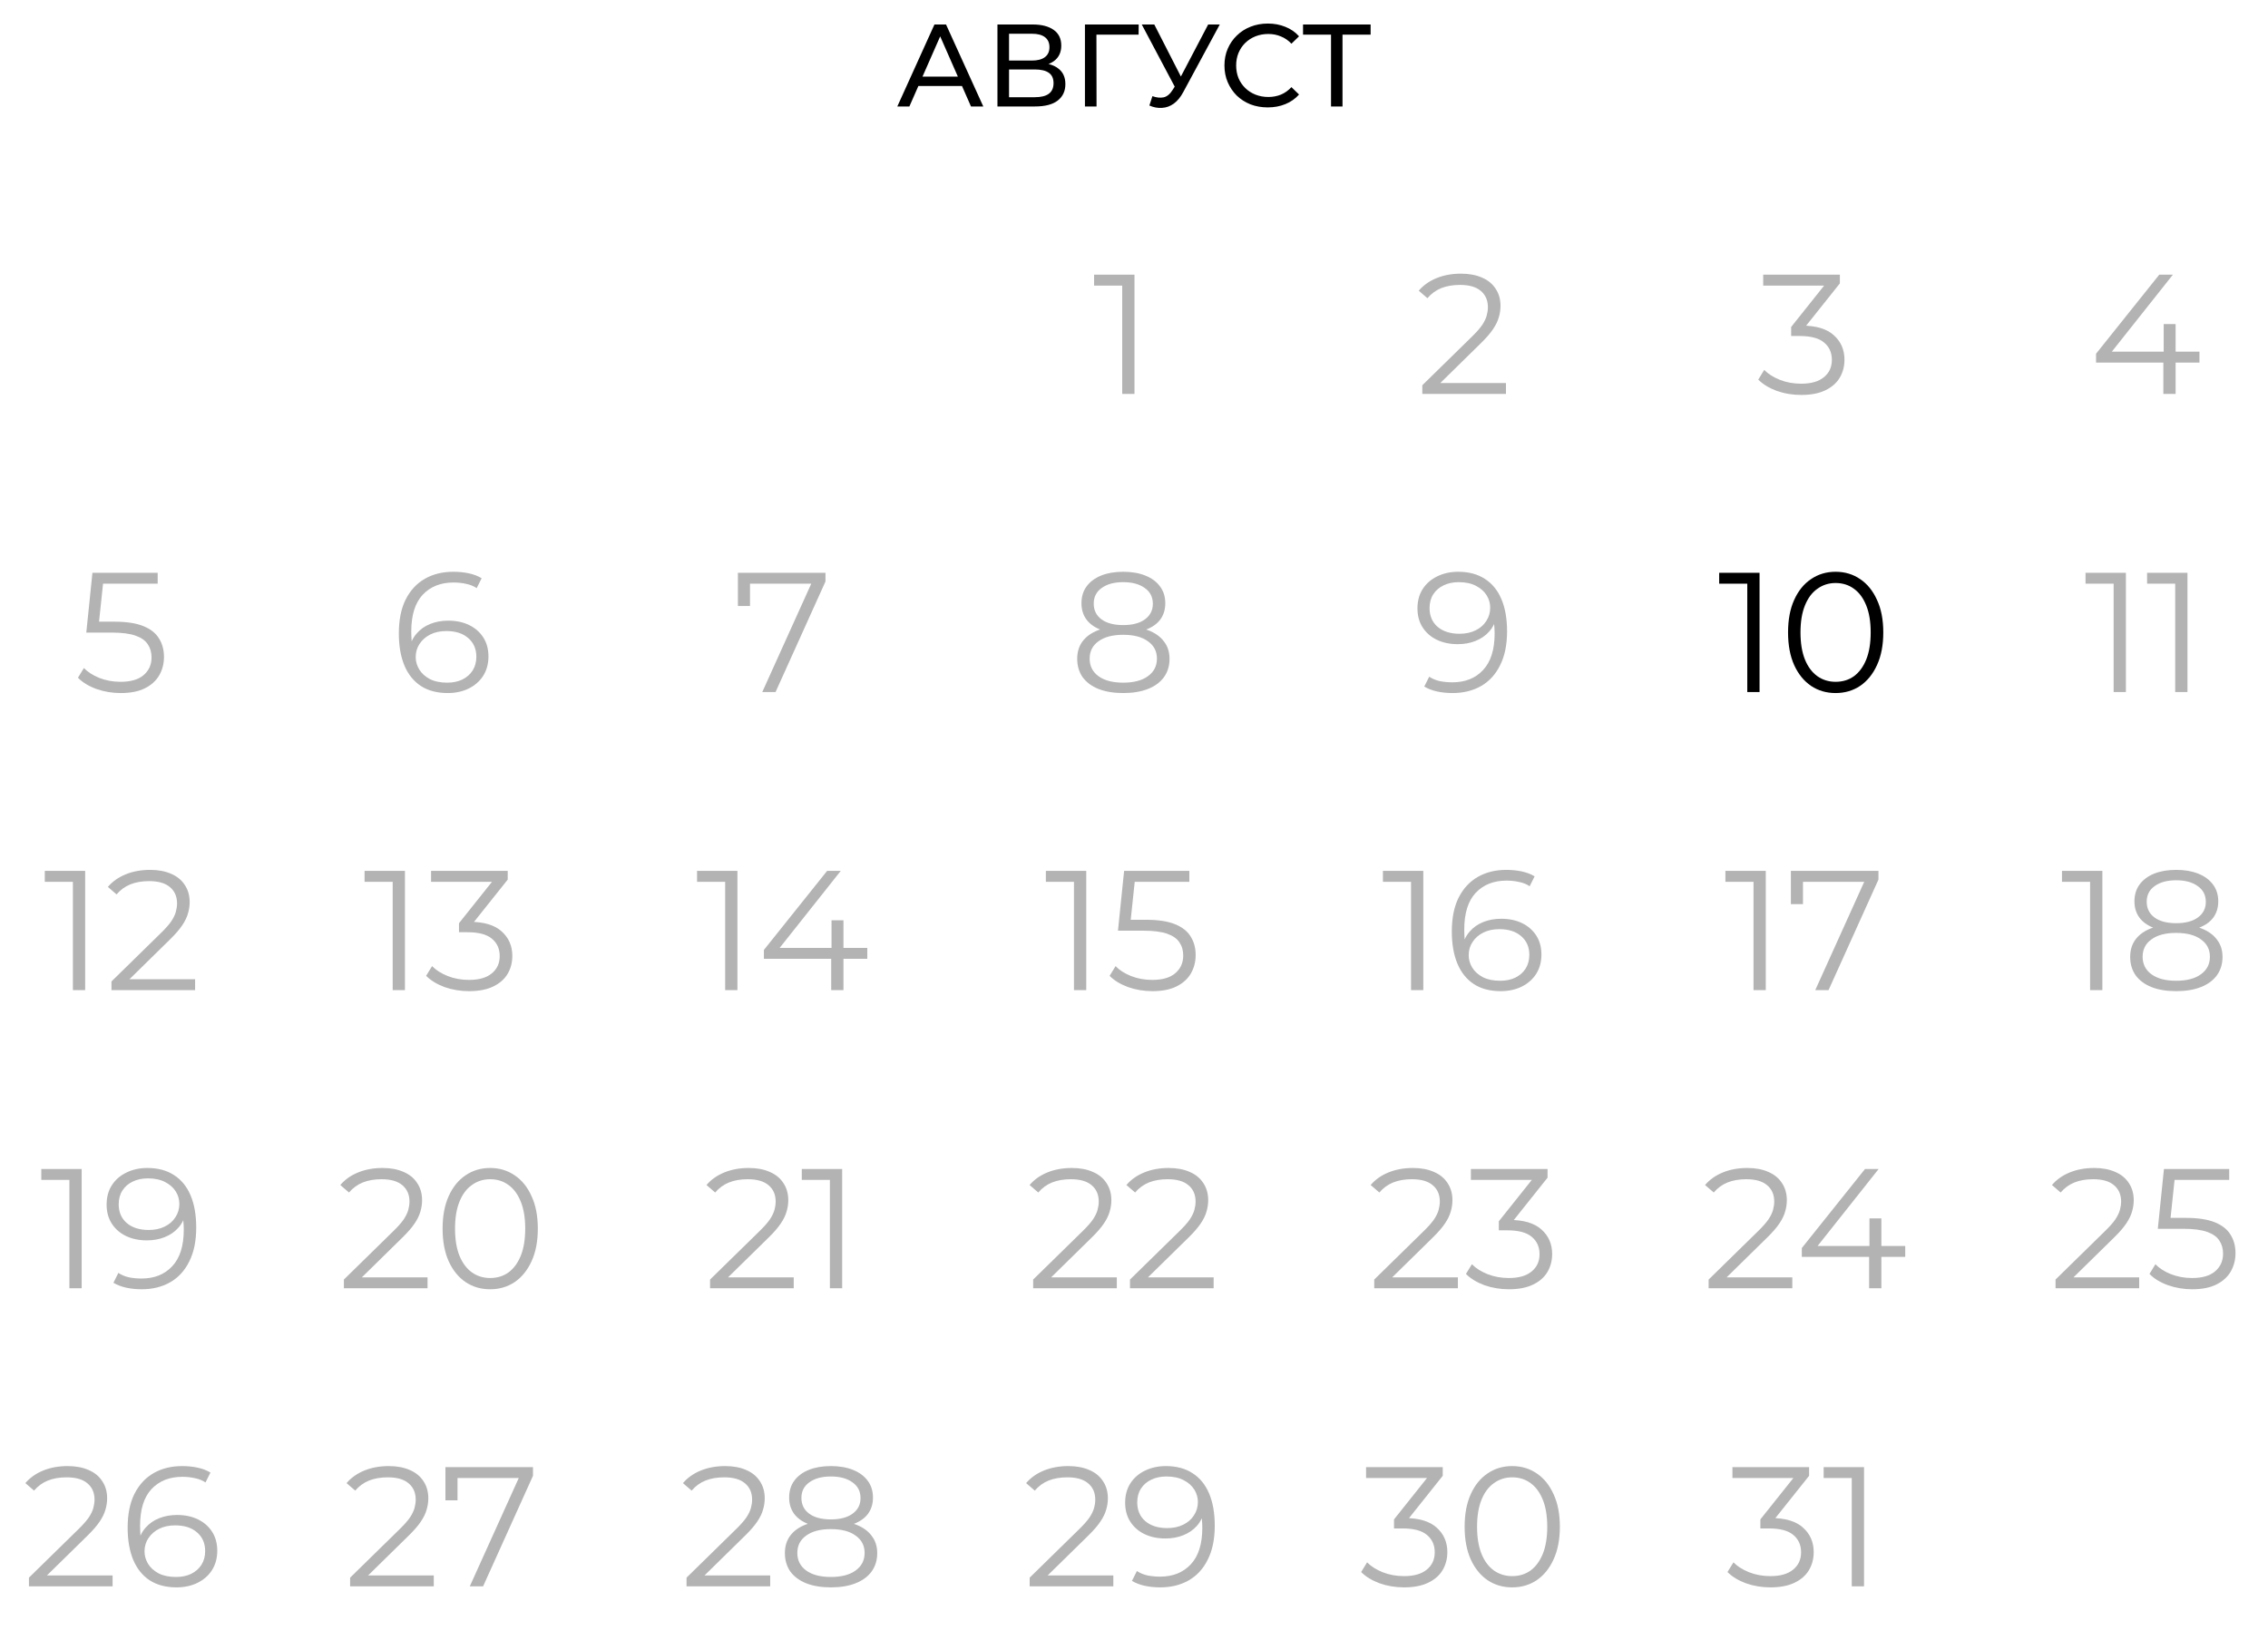 <?xml version="1.0" encoding="UTF-8"?> <svg xmlns="http://www.w3.org/2000/svg" width="213" height="155" viewBox="0 0 213 155" fill="none"><path d="M84.272 10L87.759 2.3H88.848L92.346 10H91.191L88.078 2.916H88.518L85.405 10H84.272ZM85.757 8.075L86.054 7.195H90.388L90.707 8.075H85.757ZM93.675 10V2.3H96.986C97.822 2.3 98.478 2.469 98.955 2.806C99.432 3.143 99.67 3.635 99.67 4.28C99.67 4.911 99.443 5.395 98.988 5.732C98.533 6.062 97.936 6.227 97.195 6.227L97.393 5.897C98.251 5.897 98.907 6.069 99.362 6.414C99.824 6.751 100.055 7.246 100.055 7.899C100.055 8.559 99.813 9.076 99.329 9.45C98.852 9.817 98.141 10 97.195 10H93.675ZM94.764 9.131H97.173C97.76 9.131 98.2 9.025 98.493 8.812C98.794 8.592 98.944 8.258 98.944 7.811C98.944 7.364 98.794 7.037 98.493 6.832C98.2 6.627 97.76 6.524 97.173 6.524H94.764V9.131ZM94.764 5.688H96.909C97.444 5.688 97.851 5.582 98.13 5.369C98.416 5.156 98.559 4.845 98.559 4.434C98.559 4.016 98.416 3.701 98.13 3.488C97.851 3.275 97.444 3.169 96.909 3.169H94.764V5.688ZM101.893 10V2.3H106.942L106.931 3.257H102.707L102.971 2.982L102.982 10H101.893ZM108.23 9.032C108.612 9.171 108.964 9.208 109.286 9.142C109.609 9.069 109.899 8.823 110.155 8.405L110.529 7.811L110.639 7.69L113.466 2.3H114.555L111.134 8.636C110.878 9.12 110.577 9.487 110.232 9.736C109.895 9.978 109.528 10.11 109.132 10.132C108.744 10.161 108.348 10.088 107.944 9.912L108.23 9.032ZM110.606 8.669L107.229 2.3H108.406L111.211 7.789L110.606 8.669ZM119.064 10.088C118.478 10.088 117.935 9.993 117.436 9.802C116.945 9.604 116.516 9.329 116.149 8.977C115.79 8.618 115.508 8.2 115.302 7.723C115.097 7.246 114.994 6.722 114.994 6.15C114.994 5.578 115.097 5.054 115.302 4.577C115.508 4.1 115.794 3.686 116.16 3.334C116.527 2.975 116.956 2.7 117.447 2.509C117.946 2.311 118.489 2.212 119.075 2.212C119.669 2.212 120.216 2.315 120.714 2.52C121.22 2.718 121.649 3.015 122.001 3.411L121.286 4.104C120.993 3.796 120.663 3.569 120.296 3.422C119.93 3.268 119.537 3.191 119.119 3.191C118.687 3.191 118.283 3.264 117.909 3.411C117.543 3.558 117.224 3.763 116.952 4.027C116.681 4.291 116.468 4.606 116.314 4.973C116.168 5.332 116.094 5.725 116.094 6.15C116.094 6.575 116.168 6.971 116.314 7.338C116.468 7.697 116.681 8.009 116.952 8.273C117.224 8.537 117.543 8.742 117.909 8.889C118.283 9.036 118.687 9.109 119.119 9.109C119.537 9.109 119.93 9.036 120.296 8.889C120.663 8.735 120.993 8.5 121.286 8.185L122.001 8.878C121.649 9.274 121.22 9.575 120.714 9.78C120.216 9.985 119.666 10.088 119.064 10.088ZM125.004 10V2.971L125.279 3.257H122.375V2.3H128.722V3.257H125.818L126.082 2.971V10H125.004Z" fill="black"></path><path d="M133.577 37V36.184L138.233 31.624C138.66 31.208 138.98 30.845 139.193 30.536C139.406 30.216 139.55 29.917 139.625 29.64C139.7 29.363 139.737 29.101 139.737 28.856C139.737 28.205 139.513 27.693 139.065 27.32C138.628 26.947 137.977 26.76 137.113 26.76C136.452 26.76 135.865 26.861 135.353 27.064C134.852 27.267 134.42 27.581 134.057 28.008L133.241 27.304C133.678 26.792 134.238 26.397 134.921 26.12C135.604 25.843 136.366 25.704 137.209 25.704C137.966 25.704 138.622 25.827 139.177 26.072C139.732 26.307 140.158 26.653 140.457 27.112C140.766 27.571 140.921 28.109 140.921 28.728C140.921 29.091 140.868 29.448 140.761 29.8C140.665 30.152 140.484 30.525 140.217 30.92C139.961 31.304 139.582 31.741 139.081 32.232L134.809 36.424L134.489 35.976H141.433V37H133.577Z" fill="black" fill-opacity="0.3"></path><path d="M105.393 37V26.28L105.905 26.824H102.753V25.8H106.545V37H105.393Z" fill="black" fill-opacity="0.3"></path><path d="M169.16 37.096C168.35 37.096 167.582 36.968 166.856 36.712C166.142 36.445 165.566 36.093 165.128 35.656L165.688 34.744C166.051 35.117 166.536 35.427 167.144 35.672C167.763 35.917 168.435 36.04 169.16 36.04C170.088 36.04 170.798 35.837 171.288 35.432C171.79 35.027 172.04 34.483 172.04 33.8C172.04 33.117 171.795 32.573 171.304 32.168C170.824 31.763 170.062 31.56 169.016 31.56H168.216V30.712L171.672 26.376L171.832 26.824H165.592V25.8H172.792V26.616L169.336 30.952L168.776 30.584H169.208C170.552 30.584 171.555 30.883 172.216 31.48C172.888 32.077 173.224 32.845 173.224 33.784C173.224 34.413 173.075 34.979 172.776 35.48C172.478 35.981 172.024 36.376 171.416 36.664C170.819 36.952 170.067 37.096 169.16 37.096Z" fill="black" fill-opacity="0.3"></path><path d="M196.851 34.056V33.224L202.787 25.8H204.067L198.179 33.224L197.555 33.032H206.563V34.056H196.851ZM203.171 37V34.056L203.203 33.032V30.44H204.323V37H203.171Z" fill="black" fill-opacity="0.3"></path><path d="M2.718 149V148.184L7.374 143.624C7.8 143.208 8.12 142.845 8.334 142.536C8.547 142.216 8.691 141.917 8.766 141.64C8.84 141.363 8.878 141.101 8.878 140.856C8.878 140.205 8.654 139.693 8.206 139.32C7.768 138.947 7.118 138.76 6.254 138.76C5.592 138.76 5.006 138.861 4.494 139.064C3.992 139.267 3.56 139.581 3.198 140.008L2.382 139.304C2.819 138.792 3.379 138.397 4.062 138.12C4.744 137.843 5.507 137.704 6.35 137.704C7.107 137.704 7.763 137.827 8.318 138.072C8.872 138.307 9.299 138.653 9.598 139.112C9.907 139.571 10.062 140.109 10.062 140.728C10.062 141.091 10.008 141.448 9.902 141.8C9.806 142.152 9.624 142.525 9.358 142.92C9.102 143.304 8.723 143.741 8.222 144.232L3.95 148.424L3.63 147.976H10.574V149H2.718ZM16.58 149.096C15.588 149.096 14.751 148.877 14.068 148.44C13.386 147.992 12.868 147.352 12.516 146.52C12.164 145.677 11.988 144.669 11.988 143.496C11.988 142.227 12.202 141.165 12.628 140.312C13.066 139.448 13.668 138.797 14.436 138.36C15.204 137.923 16.095 137.704 17.108 137.704C17.61 137.704 18.09 137.752 18.548 137.848C19.007 137.944 19.412 138.099 19.764 138.312L19.3 139.24C19.012 139.048 18.682 138.915 18.308 138.84C17.935 138.755 17.54 138.712 17.124 138.712C15.919 138.712 14.954 139.096 14.228 139.864C13.514 140.632 13.156 141.779 13.156 143.304C13.156 143.539 13.167 143.832 13.188 144.184C13.22 144.525 13.284 144.867 13.38 145.208L12.98 144.904C13.098 144.349 13.327 143.88 13.668 143.496C14.01 143.101 14.436 142.803 14.948 142.6C15.46 142.397 16.02 142.296 16.628 142.296C17.375 142.296 18.031 142.435 18.596 142.712C19.162 142.989 19.604 143.379 19.924 143.88C20.244 144.381 20.404 144.973 20.404 145.656C20.404 146.349 20.239 146.957 19.908 147.48C19.578 147.992 19.119 148.392 18.532 148.68C17.956 148.957 17.306 149.096 16.58 149.096ZM16.532 148.12C17.066 148.12 17.535 148.024 17.94 147.832C18.356 147.629 18.682 147.347 18.916 146.984C19.151 146.611 19.268 146.179 19.268 145.688C19.268 144.952 19.012 144.365 18.5 143.928C17.999 143.491 17.316 143.272 16.452 143.272C15.876 143.272 15.375 143.379 14.948 143.592C14.522 143.805 14.186 144.099 13.94 144.472C13.695 144.835 13.572 145.251 13.572 145.72C13.572 146.125 13.684 146.515 13.908 146.888C14.132 147.251 14.463 147.549 14.9 147.784C15.348 148.008 15.892 148.12 16.532 148.12Z" fill="black" fill-opacity="0.3"></path><path d="M32.882 149V148.184L37.538 143.624C37.965 143.208 38.285 142.845 38.498 142.536C38.711 142.216 38.855 141.917 38.93 141.64C39.005 141.363 39.042 141.101 39.042 140.856C39.042 140.205 38.818 139.693 38.37 139.32C37.932 138.947 37.282 138.76 36.418 138.76C35.757 138.76 35.17 138.861 34.658 139.064C34.157 139.267 33.724 139.581 33.362 140.008L32.546 139.304C32.983 138.792 33.543 138.397 34.226 138.12C34.908 137.843 35.671 137.704 36.514 137.704C37.271 137.704 37.927 137.827 38.482 138.072C39.036 138.307 39.463 138.653 39.762 139.112C40.071 139.571 40.226 140.109 40.226 140.728C40.226 141.091 40.172 141.448 40.066 141.8C39.97 142.152 39.788 142.525 39.522 142.92C39.266 143.304 38.887 143.741 38.386 144.232L34.114 148.424L33.794 147.976H40.738V149H32.882ZM44.12 149L48.952 138.312L49.304 138.824H42.376L42.968 138.264V140.92H41.832V137.8H50.056V138.616L45.368 149H44.12Z" fill="black" fill-opacity="0.3"></path><path d="M64.476 149V148.184L69.132 143.624C69.558 143.208 69.878 142.845 70.092 142.536C70.305 142.216 70.449 141.917 70.524 141.64C70.598 141.363 70.636 141.101 70.636 140.856C70.636 140.205 70.412 139.693 69.964 139.32C69.526 138.947 68.876 138.76 68.012 138.76C67.35 138.76 66.764 138.861 66.252 139.064C65.75 139.267 65.318 139.581 64.956 140.008L64.14 139.304C64.577 138.792 65.137 138.397 65.82 138.12C66.502 137.843 67.265 137.704 68.108 137.704C68.865 137.704 69.521 137.827 70.076 138.072C70.63 138.307 71.057 138.653 71.356 139.112C71.665 139.571 71.82 140.109 71.82 140.728C71.82 141.091 71.766 141.448 71.66 141.8C71.564 142.152 71.382 142.525 71.116 142.92C70.86 143.304 70.481 143.741 69.98 144.232L65.708 148.424L65.388 147.976H72.332V149H64.476ZM78.033 149.096C77.137 149.096 76.364 148.968 75.713 148.712C75.073 148.456 74.577 148.088 74.225 147.608C73.884 147.117 73.713 146.541 73.713 145.88C73.713 145.24 73.879 144.696 74.209 144.248C74.551 143.789 75.041 143.437 75.681 143.192C76.332 142.947 77.116 142.824 78.033 142.824C78.94 142.824 79.719 142.947 80.369 143.192C81.02 143.437 81.516 143.789 81.857 144.248C82.209 144.696 82.385 145.24 82.385 145.88C82.385 146.541 82.209 147.117 81.857 147.608C81.505 148.088 81.004 148.456 80.353 148.712C79.703 148.968 78.929 149.096 78.033 149.096ZM78.033 148.12C79.025 148.12 79.799 147.917 80.353 147.512C80.919 147.107 81.201 146.557 81.201 145.864C81.201 145.171 80.919 144.627 80.353 144.232C79.799 143.827 79.025 143.624 78.033 143.624C77.041 143.624 76.268 143.827 75.713 144.232C75.159 144.627 74.881 145.171 74.881 145.864C74.881 146.557 75.159 147.107 75.713 147.512C76.268 147.917 77.041 148.12 78.033 148.12ZM78.033 143.48C77.201 143.48 76.492 143.368 75.905 143.144C75.329 142.92 74.887 142.6 74.577 142.184C74.268 141.757 74.113 141.251 74.113 140.664C74.113 140.045 74.273 139.517 74.593 139.08C74.924 138.632 75.383 138.291 75.969 138.056C76.556 137.821 77.244 137.704 78.033 137.704C78.823 137.704 79.511 137.821 80.097 138.056C80.695 138.291 81.159 138.632 81.489 139.08C81.82 139.517 81.985 140.045 81.985 140.664C81.985 141.251 81.831 141.757 81.521 142.184C81.212 142.6 80.759 142.92 80.161 143.144C79.575 143.368 78.865 143.48 78.033 143.48ZM78.033 142.712C78.908 142.712 79.591 142.531 80.081 142.168C80.572 141.805 80.817 141.32 80.817 140.712C80.817 140.072 80.561 139.576 80.049 139.224C79.548 138.861 78.876 138.68 78.033 138.68C77.191 138.68 76.519 138.861 76.017 139.224C75.516 139.576 75.265 140.067 75.265 140.696C75.265 141.315 75.505 141.805 75.985 142.168C76.476 142.531 77.159 142.712 78.033 142.712Z" fill="black" fill-opacity="0.3"></path><path d="M96.702 149V148.184L101.358 143.624C101.785 143.208 102.105 142.845 102.318 142.536C102.531 142.216 102.675 141.917 102.75 141.64C102.825 141.363 102.862 141.101 102.862 140.856C102.862 140.205 102.638 139.693 102.19 139.32C101.753 138.947 101.102 138.76 100.238 138.76C99.577 138.76 98.99 138.861 98.478 139.064C97.977 139.267 97.545 139.581 97.182 140.008L96.366 139.304C96.803 138.792 97.364 138.397 98.046 138.12C98.729 137.843 99.492 137.704 100.334 137.704C101.091 137.704 101.747 137.827 102.302 138.072C102.857 138.307 103.283 138.653 103.582 139.112C103.891 139.571 104.046 140.109 104.046 140.728C104.046 141.091 103.993 141.448 103.886 141.8C103.79 142.152 103.609 142.525 103.342 142.92C103.086 143.304 102.707 143.741 102.206 144.232L97.934 148.424L97.614 147.976H104.558V149H96.702ZM109.492 137.704C110.484 137.704 111.321 137.928 112.004 138.376C112.687 138.813 113.204 139.448 113.556 140.28C113.908 141.112 114.084 142.12 114.084 143.304C114.084 144.563 113.865 145.624 113.428 146.488C113.001 147.352 112.404 148.003 111.636 148.44C110.868 148.877 109.977 149.096 108.964 149.096C108.463 149.096 107.983 149.048 107.524 148.952C107.076 148.856 106.671 148.701 106.308 148.488L106.772 147.56C107.06 147.752 107.391 147.891 107.764 147.976C108.148 148.051 108.543 148.088 108.948 148.088C110.153 148.088 111.113 147.704 111.828 146.936C112.553 146.168 112.916 145.021 112.916 143.496C112.916 143.251 112.9 142.957 112.868 142.616C112.847 142.275 112.788 141.933 112.692 141.592L113.092 141.896C112.985 142.451 112.756 142.925 112.404 143.32C112.063 143.704 111.636 143.997 111.124 144.2C110.623 144.403 110.063 144.504 109.444 144.504C108.708 144.504 108.052 144.365 107.476 144.088C106.911 143.811 106.468 143.421 106.148 142.92C105.828 142.419 105.668 141.827 105.668 141.144C105.668 140.44 105.833 139.832 106.164 139.32C106.495 138.808 106.948 138.413 107.524 138.136C108.111 137.848 108.767 137.704 109.492 137.704ZM109.54 138.68C109.007 138.68 108.532 138.781 108.116 138.984C107.711 139.176 107.391 139.453 107.156 139.816C106.921 140.179 106.804 140.611 106.804 141.112C106.804 141.848 107.055 142.435 107.556 142.872C108.068 143.309 108.756 143.528 109.62 143.528C110.196 143.528 110.697 143.421 111.124 143.208C111.561 142.995 111.897 142.701 112.132 142.328C112.377 141.955 112.5 141.539 112.5 141.08C112.5 140.664 112.388 140.275 112.164 139.912C111.94 139.549 111.609 139.256 111.172 139.032C110.735 138.797 110.191 138.68 109.54 138.68Z" fill="black" fill-opacity="0.3"></path><path d="M131.864 149.096C131.053 149.096 130.285 148.968 129.56 148.712C128.845 148.445 128.269 148.093 127.832 147.656L128.392 146.744C128.754 147.117 129.24 147.427 129.848 147.672C130.466 147.917 131.138 148.04 131.864 148.04C132.792 148.04 133.501 147.837 133.992 147.432C134.493 147.027 134.744 146.483 134.744 145.8C134.744 145.117 134.498 144.573 134.008 144.168C133.528 143.763 132.765 143.56 131.72 143.56H130.92V142.712L134.376 138.376L134.536 138.824H128.296V137.8H135.496V138.616L132.04 142.952L131.48 142.584H131.911C133.256 142.584 134.258 142.883 134.92 143.48C135.592 144.077 135.928 144.845 135.928 145.784C135.928 146.413 135.778 146.979 135.48 147.48C135.181 147.981 134.728 148.376 134.12 148.664C133.522 148.952 132.77 149.096 131.864 149.096ZM142.015 149.096C141.151 149.096 140.383 148.872 139.711 148.424C139.039 147.965 138.511 147.315 138.127 146.472C137.743 145.619 137.551 144.595 137.551 143.4C137.551 142.205 137.743 141.187 138.127 140.344C138.511 139.491 139.039 138.84 139.711 138.392C140.383 137.933 141.151 137.704 142.015 137.704C142.879 137.704 143.647 137.933 144.319 138.392C144.991 138.84 145.519 139.491 145.903 140.344C146.297 141.187 146.495 142.205 146.495 143.4C146.495 144.595 146.297 145.619 145.903 146.472C145.519 147.315 144.991 147.965 144.319 148.424C143.647 148.872 142.879 149.096 142.015 149.096ZM142.015 148.04C142.676 148.04 143.252 147.864 143.743 147.512C144.233 147.149 144.617 146.627 144.895 145.944C145.172 145.251 145.311 144.403 145.311 143.4C145.311 142.397 145.172 141.555 144.895 140.872C144.617 140.179 144.233 139.656 143.743 139.304C143.252 138.941 142.676 138.76 142.015 138.76C141.375 138.76 140.804 138.941 140.303 139.304C139.801 139.656 139.412 140.179 139.135 140.872C138.857 141.555 138.719 142.397 138.719 143.4C138.719 144.403 138.857 145.251 139.135 145.944C139.412 146.627 139.801 147.149 140.303 147.512C140.804 147.864 141.375 148.04 142.015 148.04Z" fill="black" fill-opacity="0.3"></path><path d="M166.27 149.096C165.459 149.096 164.691 148.968 163.966 148.712C163.251 148.445 162.675 148.093 162.238 147.656L162.798 146.744C163.16 147.117 163.646 147.427 164.254 147.672C164.872 147.917 165.544 148.04 166.27 148.04C167.198 148.04 167.907 147.837 168.398 147.432C168.899 147.027 169.15 146.483 169.15 145.8C169.15 145.117 168.904 144.573 168.414 144.168C167.934 143.763 167.171 143.56 166.126 143.56H165.326V142.712L168.782 138.376L168.942 138.824H162.702V137.8H169.902V138.616L166.446 142.952L165.886 142.584H166.318C167.662 142.584 168.664 142.883 169.326 143.48C169.998 144.077 170.334 144.845 170.334 145.784C170.334 146.413 170.184 146.979 169.886 147.48C169.587 147.981 169.134 148.376 168.526 148.664C167.928 148.952 167.176 149.096 166.27 149.096ZM173.909 149V138.28L174.421 138.824H171.269V137.8H175.061V149H173.909Z" fill="black" fill-opacity="0.3"></path><path d="M6.518 121V110.28L7.03 110.824H3.878V109.8H7.67V121H6.518ZM13.836 109.704C14.828 109.704 15.665 109.928 16.348 110.376C17.03 110.813 17.548 111.448 17.9 112.28C18.252 113.112 18.428 114.12 18.428 115.304C18.428 116.563 18.209 117.624 17.772 118.488C17.345 119.352 16.748 120.003 15.98 120.44C15.212 120.877 14.321 121.096 13.308 121.096C12.806 121.096 12.326 121.048 11.868 120.952C11.42 120.856 11.014 120.701 10.652 120.488L11.116 119.56C11.404 119.752 11.734 119.891 12.108 119.976C12.492 120.051 12.886 120.088 13.292 120.088C14.497 120.088 15.457 119.704 16.172 118.936C16.897 118.168 17.26 117.021 17.26 115.496C17.26 115.251 17.244 114.957 17.212 114.616C17.19 114.275 17.132 113.933 17.036 113.592L17.436 113.896C17.329 114.451 17.1 114.925 16.748 115.32C16.406 115.704 15.98 115.997 15.468 116.2C14.966 116.403 14.406 116.504 13.788 116.504C13.052 116.504 12.396 116.365 11.82 116.088C11.254 115.811 10.812 115.421 10.492 114.92C10.172 114.419 10.012 113.827 10.012 113.144C10.012 112.44 10.177 111.832 10.508 111.32C10.838 110.808 11.292 110.413 11.868 110.136C12.454 109.848 13.11 109.704 13.836 109.704ZM13.884 110.68C13.35 110.68 12.876 110.781 12.46 110.984C12.054 111.176 11.734 111.453 11.5 111.816C11.265 112.179 11.148 112.611 11.148 113.112C11.148 113.848 11.398 114.435 11.9 114.872C12.412 115.309 13.1 115.528 13.964 115.528C14.54 115.528 15.041 115.421 15.468 115.208C15.905 114.995 16.241 114.701 16.476 114.328C16.721 113.955 16.844 113.539 16.844 113.08C16.844 112.664 16.732 112.275 16.508 111.912C16.284 111.549 15.953 111.256 15.516 111.032C15.078 110.797 14.534 110.68 13.884 110.68Z" fill="black" fill-opacity="0.3"></path><path d="M32.296 121V120.184L36.952 115.624C37.379 115.208 37.699 114.845 37.912 114.536C38.125 114.216 38.269 113.917 38.344 113.64C38.419 113.363 38.456 113.101 38.456 112.856C38.456 112.205 38.232 111.693 37.784 111.32C37.346 110.947 36.696 110.76 35.832 110.76C35.17 110.76 34.584 110.861 34.072 111.064C33.571 111.267 33.139 111.581 32.776 112.008L31.96 111.304C32.397 110.792 32.957 110.397 33.64 110.12C34.322 109.843 35.085 109.704 35.928 109.704C36.685 109.704 37.341 109.827 37.896 110.072C38.45 110.307 38.877 110.653 39.176 111.112C39.485 111.571 39.64 112.109 39.64 112.728C39.64 113.091 39.587 113.448 39.48 113.8C39.384 114.152 39.203 114.525 38.936 114.92C38.68 115.304 38.301 115.741 37.8 116.232L33.528 120.424L33.208 119.976H40.152V121H32.296ZM46.03 121.096C45.166 121.096 44.398 120.872 43.726 120.424C43.054 119.965 42.526 119.315 42.142 118.472C41.758 117.619 41.566 116.595 41.566 115.4C41.566 114.205 41.758 113.187 42.142 112.344C42.526 111.491 43.054 110.84 43.726 110.392C44.398 109.933 45.166 109.704 46.03 109.704C46.894 109.704 47.662 109.933 48.334 110.392C49.006 110.84 49.534 111.491 49.918 112.344C50.313 113.187 50.51 114.205 50.51 115.4C50.51 116.595 50.313 117.619 49.918 118.472C49.534 119.315 49.006 119.965 48.334 120.424C47.662 120.872 46.894 121.096 46.03 121.096ZM46.03 120.04C46.692 120.04 47.268 119.864 47.758 119.512C48.249 119.149 48.633 118.627 48.91 117.944C49.188 117.251 49.326 116.403 49.326 115.4C49.326 114.397 49.188 113.555 48.91 112.872C48.633 112.179 48.249 111.656 47.758 111.304C47.268 110.941 46.692 110.76 46.03 110.76C45.39 110.76 44.82 110.941 44.318 111.304C43.817 111.656 43.428 112.179 43.15 112.872C42.873 113.555 42.734 114.397 42.734 115.4C42.734 116.403 42.873 117.251 43.15 117.944C43.428 118.627 43.817 119.149 44.318 119.512C44.82 119.864 45.39 120.04 46.03 120.04Z" fill="black" fill-opacity="0.3"></path><path d="M66.686 121V120.184L71.343 115.624C71.769 115.208 72.089 114.845 72.302 114.536C72.516 114.216 72.66 113.917 72.734 113.64C72.809 113.363 72.847 113.101 72.847 112.856C72.847 112.205 72.623 111.693 72.174 111.32C71.737 110.947 71.087 110.76 70.222 110.76C69.561 110.76 68.975 110.861 68.463 111.064C67.961 111.267 67.529 111.581 67.166 112.008L66.35 111.304C66.788 110.792 67.348 110.397 68.031 110.12C68.713 109.843 69.476 109.704 70.319 109.704C71.076 109.704 71.732 109.827 72.287 110.072C72.841 110.307 73.268 110.653 73.567 111.112C73.876 111.571 74.031 112.109 74.031 112.728C74.031 113.091 73.977 113.448 73.871 113.8C73.775 114.152 73.593 114.525 73.326 114.92C73.07 115.304 72.692 115.741 72.191 116.232L67.918 120.424L67.599 119.976H74.543V121H66.686ZM77.94 121V110.28L78.452 110.824H75.3V109.8H79.092V121H77.94Z" fill="black" fill-opacity="0.3"></path><path d="M97.03 121V120.184L101.686 115.624C102.113 115.208 102.433 114.845 102.646 114.536C102.86 114.216 103.004 113.917 103.078 113.64C103.153 113.363 103.19 113.101 103.19 112.856C103.19 112.205 102.966 111.693 102.518 111.32C102.081 110.947 101.43 110.76 100.566 110.76C99.905 110.76 99.318 110.861 98.806 111.064C98.305 111.267 97.873 111.581 97.51 112.008L96.694 111.304C97.132 110.792 97.692 110.397 98.374 110.12C99.057 109.843 99.82 109.704 100.662 109.704C101.42 109.704 102.076 109.827 102.63 110.072C103.185 110.307 103.612 110.653 103.91 111.112C104.22 111.571 104.374 112.109 104.374 112.728C104.374 113.091 104.321 113.448 104.214 113.8C104.118 114.152 103.937 114.525 103.67 114.92C103.414 115.304 103.036 115.741 102.534 116.232L98.262 120.424L97.942 119.976H104.886V121H97.03ZM106.124 121V120.184L110.78 115.624C111.207 115.208 111.527 114.845 111.74 114.536C111.953 114.216 112.097 113.917 112.172 113.64C112.247 113.363 112.284 113.101 112.284 112.856C112.284 112.205 112.06 111.693 111.612 111.32C111.175 110.947 110.524 110.76 109.66 110.76C108.999 110.76 108.412 110.861 107.9 111.064C107.399 111.267 106.967 111.581 106.604 112.008L105.788 111.304C106.225 110.792 106.785 110.397 107.468 110.12C108.151 109.843 108.913 109.704 109.756 109.704C110.513 109.704 111.169 109.827 111.724 110.072C112.279 110.307 112.705 110.653 113.004 111.112C113.313 111.571 113.468 112.109 113.468 112.728C113.468 113.091 113.415 113.448 113.308 113.8C113.212 114.152 113.031 114.525 112.764 114.92C112.508 115.304 112.129 115.741 111.628 116.232L107.356 120.424L107.036 119.976H113.98V121H106.124Z" fill="black" fill-opacity="0.3"></path><path d="M129.062 121V120.184L133.718 115.624C134.144 115.208 134.464 114.845 134.678 114.536C134.891 114.216 135.035 113.917 135.11 113.64C135.184 113.363 135.222 113.101 135.222 112.856C135.222 112.205 134.998 111.693 134.55 111.32C134.112 110.947 133.462 110.76 132.598 110.76C131.936 110.76 131.35 110.861 130.838 111.064C130.336 111.267 129.904 111.581 129.542 112.008L128.726 111.304C129.163 110.792 129.723 110.397 130.406 110.12C131.088 109.843 131.851 109.704 132.694 109.704C133.451 109.704 134.107 109.827 134.662 110.072C135.216 110.307 135.643 110.653 135.942 111.112C136.251 111.571 136.406 112.109 136.406 112.728C136.406 113.091 136.352 113.448 136.246 113.8C136.15 114.152 135.968 114.525 135.702 114.92C135.446 115.304 135.067 115.741 134.566 116.232L130.294 120.424L129.974 119.976H136.918V121H129.062ZM141.707 121.096C140.897 121.096 140.129 120.968 139.403 120.712C138.689 120.445 138.113 120.093 137.675 119.656L138.235 118.744C138.598 119.117 139.083 119.427 139.691 119.672C140.31 119.917 140.982 120.04 141.707 120.04C142.635 120.04 143.345 119.837 143.835 119.432C144.337 119.027 144.587 118.483 144.587 117.8C144.587 117.117 144.342 116.573 143.851 116.168C143.371 115.763 142.609 115.56 141.563 115.56H140.763V114.712L144.219 110.376L144.379 110.824H138.139V109.8H145.339V110.616L141.883 114.952L141.323 114.584H141.755C143.099 114.584 144.102 114.883 144.763 115.48C145.435 116.077 145.771 116.845 145.771 117.784C145.771 118.413 145.622 118.979 145.323 119.48C145.025 119.981 144.571 120.376 143.963 120.664C143.366 120.952 142.614 121.096 141.707 121.096Z" fill="black" fill-opacity="0.3"></path><path d="M160.468 121V120.184L165.124 115.624C165.55 115.208 165.87 114.845 166.084 114.536C166.297 114.216 166.441 113.917 166.516 113.64C166.59 113.363 166.628 113.101 166.628 112.856C166.628 112.205 166.404 111.693 165.956 111.32C165.518 110.947 164.868 110.76 164.004 110.76C163.342 110.76 162.756 110.861 162.244 111.064C161.742 111.267 161.31 111.581 160.948 112.008L160.132 111.304C160.569 110.792 161.129 110.397 161.812 110.12C162.494 109.843 163.257 109.704 164.1 109.704C164.857 109.704 165.513 109.827 166.068 110.072C166.622 110.307 167.049 110.653 167.348 111.112C167.657 111.571 167.812 112.109 167.812 112.728C167.812 113.091 167.758 113.448 167.652 113.8C167.556 114.152 167.374 114.525 167.108 114.92C166.852 115.304 166.473 115.741 165.972 116.232L161.7 120.424L161.38 119.976H168.324V121H160.468ZM169.218 118.056V117.224L175.154 109.8H176.434L170.546 117.224L169.922 117.032H178.93V118.056H169.218ZM175.538 121V118.056L175.57 117.032V114.44H176.69V121H175.538Z" fill="black" fill-opacity="0.3"></path><path d="M193.046 121V120.184L197.702 115.624C198.129 115.208 198.449 114.845 198.662 114.536C198.875 114.216 199.019 113.917 199.094 113.64C199.169 113.363 199.206 113.101 199.206 112.856C199.206 112.205 198.982 111.693 198.534 111.32C198.097 110.947 197.446 110.76 196.582 110.76C195.921 110.76 195.334 110.861 194.822 111.064C194.321 111.267 193.889 111.581 193.526 112.008L192.71 111.304C193.147 110.792 193.707 110.397 194.39 110.12C195.073 109.843 195.835 109.704 196.678 109.704C197.435 109.704 198.091 109.827 198.646 110.072C199.201 110.307 199.627 110.653 199.926 111.112C200.235 111.571 200.39 112.109 200.39 112.728C200.39 113.091 200.337 113.448 200.23 113.8C200.134 114.152 199.953 114.525 199.686 114.92C199.43 115.304 199.051 115.741 198.55 116.232L194.278 120.424L193.958 119.976H200.902V121H193.046ZM205.884 121.096C205.084 121.096 204.321 120.968 203.596 120.712C202.87 120.445 202.294 120.093 201.868 119.656L202.428 118.744C202.78 119.117 203.26 119.427 203.868 119.672C204.486 119.917 205.153 120.04 205.868 120.04C206.817 120.04 207.537 119.832 208.028 119.416C208.529 118.989 208.78 118.435 208.78 117.752C208.78 117.272 208.662 116.861 208.428 116.52C208.204 116.168 207.82 115.896 207.276 115.704C206.732 115.512 205.985 115.416 205.036 115.416H202.652L203.228 109.8H209.356V110.824H203.692L204.284 110.264L203.788 114.968L203.196 114.392H205.292C206.422 114.392 207.329 114.531 208.012 114.808C208.694 115.085 209.185 115.475 209.484 115.976C209.793 116.467 209.948 117.043 209.948 117.704C209.948 118.333 209.798 118.909 209.5 119.432C209.201 119.944 208.753 120.349 208.156 120.648C207.558 120.947 206.801 121.096 205.884 121.096Z" fill="black" fill-opacity="0.3"></path><path d="M6.846 93V82.28L7.359 82.824H4.207V81.8H7.998V93H6.846ZM10.468 93V92.184L15.124 87.624C15.55 87.208 15.87 86.845 16.084 86.536C16.297 86.216 16.441 85.917 16.516 85.64C16.59 85.363 16.628 85.101 16.628 84.856C16.628 84.205 16.404 83.693 15.956 83.32C15.518 82.947 14.868 82.76 14.004 82.76C13.342 82.76 12.756 82.861 12.244 83.064C11.742 83.267 11.31 83.581 10.948 84.008L10.132 83.304C10.569 82.792 11.129 82.397 11.812 82.12C12.494 81.843 13.257 81.704 14.1 81.704C14.857 81.704 15.513 81.827 16.068 82.072C16.622 82.307 17.049 82.653 17.348 83.112C17.657 83.571 17.812 84.109 17.812 84.728C17.812 85.091 17.758 85.448 17.652 85.8C17.556 86.152 17.374 86.525 17.108 86.92C16.852 87.304 16.473 87.741 15.972 88.232L11.7 92.424L11.38 91.976H18.324V93H10.468Z" fill="black" fill-opacity="0.3"></path><path d="M36.878 93V82.28L37.39 82.824H34.238V81.8H38.03V93H36.878ZM44.051 93.096C43.24 93.096 42.472 92.968 41.747 92.712C41.032 92.445 40.456 92.093 40.019 91.656L40.579 90.744C40.942 91.117 41.427 91.427 42.035 91.672C42.654 91.917 43.326 92.04 44.051 92.04C44.979 92.04 45.688 91.837 46.179 91.432C46.68 91.027 46.931 90.483 46.931 89.8C46.931 89.117 46.686 88.573 46.195 88.168C45.715 87.763 44.952 87.56 43.907 87.56H43.107V86.712L46.563 82.376L46.723 82.824H40.483V81.8H47.683V82.616L44.227 86.952L43.667 86.584H44.099C45.443 86.584 46.446 86.883 47.107 87.48C47.779 88.077 48.115 88.845 48.115 89.784C48.115 90.413 47.966 90.979 47.667 91.48C47.368 91.981 46.915 92.376 46.307 92.664C45.71 92.952 44.958 93.096 44.051 93.096Z" fill="black" fill-opacity="0.3"></path><path d="M68.104 93V82.28L68.616 82.824H65.464V81.8H69.256V93H68.104ZM71.742 90.056V89.224L77.678 81.8H78.958L73.07 89.224L72.446 89.032H81.454V90.056H71.742ZM78.062 93V90.056L78.094 89.032V86.44H79.214V93H78.062Z" fill="black" fill-opacity="0.3"></path><path d="M100.862 93V82.28L101.374 82.824H98.222V81.8H102.014V93H100.862ZM108.227 93.096C107.427 93.096 106.665 92.968 105.939 92.712C105.214 92.445 104.638 92.093 104.211 91.656L104.771 90.744C105.123 91.117 105.603 91.427 106.211 91.672C106.83 91.917 107.497 92.04 108.211 92.04C109.161 92.04 109.881 91.832 110.371 91.416C110.873 90.989 111.123 90.435 111.123 89.752C111.123 89.272 111.006 88.861 110.771 88.52C110.547 88.168 110.163 87.896 109.619 87.704C109.075 87.512 108.329 87.416 107.379 87.416H104.995L105.571 81.8H111.699V82.824H106.035L106.627 82.264L106.131 86.968L105.539 86.392H107.635C108.766 86.392 109.673 86.531 110.355 86.808C111.038 87.085 111.529 87.475 111.827 87.976C112.137 88.467 112.291 89.043 112.291 89.704C112.291 90.333 112.142 90.909 111.843 91.432C111.545 91.944 111.097 92.349 110.499 92.648C109.902 92.947 109.145 93.096 108.227 93.096Z" fill="black" fill-opacity="0.3"></path><path d="M132.518 93V82.28L133.03 82.824H129.878V81.8H133.67V93H132.518ZM140.94 93.096C139.948 93.096 139.11 92.877 138.428 92.44C137.745 91.992 137.228 91.352 136.876 90.52C136.524 89.677 136.348 88.669 136.348 87.496C136.348 86.227 136.561 85.165 136.988 84.312C137.425 83.448 138.028 82.797 138.796 82.36C139.564 81.923 140.454 81.704 141.468 81.704C141.969 81.704 142.449 81.752 142.908 81.848C143.366 81.944 143.772 82.099 144.124 82.312L143.66 83.24C143.372 83.048 143.041 82.915 142.668 82.84C142.294 82.755 141.9 82.712 141.484 82.712C140.278 82.712 139.313 83.096 138.588 83.864C137.873 84.632 137.516 85.779 137.516 87.304C137.516 87.539 137.526 87.832 137.548 88.184C137.58 88.525 137.644 88.867 137.74 89.208L137.34 88.904C137.457 88.349 137.686 87.88 138.028 87.496C138.369 87.101 138.796 86.803 139.308 86.6C139.82 86.397 140.38 86.296 140.988 86.296C141.734 86.296 142.39 86.435 142.956 86.712C143.521 86.989 143.964 87.379 144.284 87.88C144.604 88.381 144.764 88.973 144.764 89.656C144.764 90.349 144.598 90.957 144.268 91.48C143.937 91.992 143.478 92.392 142.892 92.68C142.316 92.957 141.665 93.096 140.94 93.096ZM140.892 92.12C141.425 92.12 141.894 92.024 142.3 91.832C142.716 91.629 143.041 91.347 143.276 90.984C143.51 90.611 143.628 90.179 143.628 89.688C143.628 88.952 143.372 88.365 142.86 87.928C142.358 87.491 141.676 87.272 140.812 87.272C140.236 87.272 139.734 87.379 139.308 87.592C138.881 87.805 138.545 88.099 138.3 88.472C138.054 88.835 137.932 89.251 137.932 89.72C137.932 90.125 138.044 90.515 138.268 90.888C138.492 91.251 138.822 91.549 139.26 91.784C139.708 92.008 140.252 92.12 140.892 92.12Z" fill="black" fill-opacity="0.3"></path><path d="M164.682 93V82.28L165.194 82.824H162.042V81.8H165.834V93H164.682ZM170.48 93L175.312 82.312L175.664 82.824H168.736L169.328 82.264V84.92H168.192V81.8H176.416V82.616L171.728 93H170.48Z" fill="black" fill-opacity="0.3"></path><path d="M196.292 93V82.28L196.804 82.824H193.652V81.8H197.444V93H196.292ZM204.377 93.096C203.481 93.096 202.708 92.968 202.057 92.712C201.417 92.456 200.921 92.088 200.569 91.608C200.228 91.117 200.057 90.541 200.057 89.88C200.057 89.24 200.222 88.696 200.553 88.248C200.894 87.789 201.385 87.437 202.025 87.192C202.676 86.947 203.46 86.824 204.377 86.824C205.284 86.824 206.062 86.947 206.713 87.192C207.364 87.437 207.86 87.789 208.201 88.248C208.553 88.696 208.729 89.24 208.729 89.88C208.729 90.541 208.553 91.117 208.201 91.608C207.849 92.088 207.348 92.456 206.697 92.712C206.046 92.968 205.273 93.096 204.377 93.096ZM204.377 92.12C205.369 92.12 206.142 91.917 206.697 91.512C207.262 91.107 207.545 90.557 207.545 89.864C207.545 89.171 207.262 88.627 206.697 88.232C206.142 87.827 205.369 87.624 204.377 87.624C203.385 87.624 202.612 87.827 202.057 88.232C201.502 88.627 201.225 89.171 201.225 89.864C201.225 90.557 201.502 91.107 202.057 91.512C202.612 91.917 203.385 92.12 204.377 92.12ZM204.377 87.48C203.545 87.48 202.836 87.368 202.249 87.144C201.673 86.92 201.23 86.6 200.921 86.184C200.612 85.757 200.457 85.251 200.457 84.664C200.457 84.045 200.617 83.517 200.937 83.08C201.268 82.632 201.726 82.291 202.313 82.056C202.9 81.821 203.588 81.704 204.377 81.704C205.166 81.704 205.854 81.821 206.441 82.056C207.038 82.291 207.502 82.632 207.833 83.08C208.164 83.517 208.329 84.045 208.329 84.664C208.329 85.251 208.174 85.757 207.865 86.184C207.556 86.6 207.102 86.92 206.505 87.144C205.918 87.368 205.209 87.48 204.377 87.48ZM204.377 86.712C205.252 86.712 205.934 86.531 206.425 86.168C206.916 85.805 207.161 85.32 207.161 84.712C207.161 84.072 206.905 83.576 206.393 83.224C205.892 82.861 205.22 82.68 204.377 82.68C203.534 82.68 202.862 82.861 202.361 83.224C201.86 83.576 201.609 84.067 201.609 84.696C201.609 85.315 201.849 85.805 202.329 86.168C202.82 86.531 203.502 86.712 204.377 86.712Z" fill="black" fill-opacity="0.3"></path><path d="M11.337 65.096C10.537 65.096 9.774 64.968 9.049 64.712C8.323 64.445 7.747 64.093 7.321 63.656L7.881 62.744C8.233 63.117 8.713 63.427 9.321 63.672C9.939 63.917 10.606 64.04 11.321 64.04C12.27 64.04 12.99 63.832 13.481 63.416C13.982 62.989 14.233 62.435 14.233 61.752C14.233 61.272 14.115 60.861 13.881 60.52C13.657 60.168 13.273 59.896 12.729 59.704C12.185 59.512 11.438 59.416 10.489 59.416H8.105L8.681 53.8H14.809V54.824H9.145L9.737 54.264L9.241 58.968L8.649 58.392H10.745C11.875 58.392 12.782 58.531 13.465 58.808C14.147 59.085 14.638 59.475 14.937 59.976C15.246 60.467 15.401 61.043 15.401 61.704C15.401 62.333 15.251 62.909 14.953 63.432C14.654 63.944 14.206 64.349 13.609 64.648C13.011 64.947 12.254 65.096 11.337 65.096Z" fill="black" fill-opacity="0.3"></path><path d="M42.049 65.096C41.057 65.096 40.22 64.877 39.537 64.44C38.854 63.992 38.337 63.352 37.985 62.52C37.633 61.677 37.457 60.669 37.457 59.496C37.457 58.227 37.67 57.165 38.097 56.312C38.534 55.448 39.137 54.797 39.905 54.36C40.673 53.923 41.564 53.704 42.577 53.704C43.078 53.704 43.558 53.752 44.017 53.848C44.476 53.944 44.881 54.099 45.233 54.312L44.769 55.24C44.481 55.048 44.15 54.915 43.777 54.84C43.404 54.755 43.009 54.712 42.593 54.712C41.388 54.712 40.422 55.096 39.697 55.864C38.982 56.632 38.625 57.779 38.625 59.304C38.625 59.539 38.636 59.832 38.657 60.184C38.689 60.525 38.753 60.867 38.849 61.208L38.449 60.904C38.566 60.349 38.796 59.88 39.137 59.496C39.478 59.101 39.905 58.803 40.417 58.6C40.929 58.397 41.489 58.296 42.097 58.296C42.844 58.296 43.5 58.435 44.065 58.712C44.63 58.989 45.073 59.379 45.393 59.88C45.713 60.381 45.873 60.973 45.873 61.656C45.873 62.349 45.708 62.957 45.377 63.48C45.046 63.992 44.588 64.392 44.001 64.68C43.425 64.957 42.774 65.096 42.049 65.096ZM42.001 64.12C42.534 64.12 43.004 64.024 43.409 63.832C43.825 63.629 44.15 63.347 44.385 62.984C44.62 62.611 44.737 62.179 44.737 61.688C44.737 60.952 44.481 60.365 43.969 59.928C43.468 59.491 42.785 59.272 41.921 59.272C41.345 59.272 40.844 59.379 40.417 59.592C39.99 59.805 39.654 60.099 39.409 60.472C39.164 60.835 39.041 61.251 39.041 61.72C39.041 62.125 39.153 62.515 39.377 62.888C39.601 63.251 39.932 63.549 40.369 63.784C40.817 64.008 41.361 64.12 42.001 64.12Z" fill="black" fill-opacity="0.3"></path><path d="M71.589 65L76.421 54.312L76.773 54.824H69.845L70.437 54.264V56.92H69.301V53.8H77.525V54.616L72.837 65H71.589Z" fill="black" fill-opacity="0.3"></path><path d="M105.486 65.096C104.59 65.096 103.817 64.968 103.166 64.712C102.526 64.456 102.03 64.088 101.678 63.608C101.337 63.117 101.166 62.541 101.166 61.88C101.166 61.24 101.332 60.696 101.662 60.248C102.004 59.789 102.494 59.437 103.134 59.192C103.785 58.947 104.569 58.824 105.486 58.824C106.393 58.824 107.172 58.947 107.822 59.192C108.473 59.437 108.969 59.789 109.31 60.248C109.662 60.696 109.838 61.24 109.838 61.88C109.838 62.541 109.662 63.117 109.31 63.608C108.958 64.088 108.457 64.456 107.806 64.712C107.156 64.968 106.382 65.096 105.486 65.096ZM105.486 64.12C106.478 64.12 107.252 63.917 107.806 63.512C108.372 63.107 108.654 62.557 108.654 61.864C108.654 61.171 108.372 60.627 107.806 60.232C107.252 59.827 106.478 59.624 105.486 59.624C104.494 59.624 103.721 59.827 103.166 60.232C102.612 60.627 102.334 61.171 102.334 61.864C102.334 62.557 102.612 63.107 103.166 63.512C103.721 63.917 104.494 64.12 105.486 64.12ZM105.486 59.48C104.654 59.48 103.945 59.368 103.358 59.144C102.782 58.92 102.34 58.6 102.03 58.184C101.721 57.757 101.566 57.251 101.566 56.664C101.566 56.045 101.726 55.517 102.046 55.08C102.377 54.632 102.836 54.291 103.422 54.056C104.009 53.821 104.697 53.704 105.486 53.704C106.276 53.704 106.964 53.821 107.55 54.056C108.148 54.291 108.612 54.632 108.942 55.08C109.273 55.517 109.438 56.045 109.438 56.664C109.438 57.251 109.284 57.757 108.974 58.184C108.665 58.6 108.212 58.92 107.614 59.144C107.028 59.368 106.318 59.48 105.486 59.48ZM105.486 58.712C106.361 58.712 107.044 58.531 107.534 58.168C108.025 57.805 108.27 57.32 108.27 56.712C108.27 56.072 108.014 55.576 107.502 55.224C107.001 54.861 106.329 54.68 105.486 54.68C104.644 54.68 103.972 54.861 103.47 55.224C102.969 55.576 102.718 56.067 102.718 56.696C102.718 57.315 102.958 57.805 103.438 58.168C103.929 58.531 104.612 58.712 105.486 58.712Z" fill="black" fill-opacity="0.3"></path><path d="M136.945 53.704C137.937 53.704 138.774 53.928 139.457 54.376C140.14 54.813 140.657 55.448 141.009 56.28C141.361 57.112 141.537 58.12 141.537 59.304C141.537 60.563 141.318 61.624 140.881 62.488C140.454 63.352 139.857 64.003 139.089 64.44C138.321 64.877 137.43 65.096 136.417 65.096C135.916 65.096 135.436 65.048 134.977 64.952C134.529 64.856 134.124 64.701 133.761 64.488L134.225 63.56C134.513 63.752 134.844 63.891 135.217 63.976C135.601 64.051 135.996 64.088 136.401 64.088C137.606 64.088 138.566 63.704 139.281 62.936C140.006 62.168 140.369 61.021 140.369 59.496C140.369 59.251 140.353 58.957 140.321 58.616C140.3 58.275 140.241 57.933 140.145 57.592L140.545 57.896C140.438 58.451 140.209 58.925 139.857 59.32C139.516 59.704 139.089 59.997 138.577 60.2C138.076 60.403 137.516 60.504 136.897 60.504C136.161 60.504 135.505 60.365 134.929 60.088C134.364 59.811 133.921 59.421 133.601 58.92C133.281 58.419 133.121 57.827 133.121 57.144C133.121 56.44 133.286 55.832 133.617 55.32C133.948 54.808 134.401 54.413 134.977 54.136C135.564 53.848 136.22 53.704 136.945 53.704ZM136.993 54.68C136.46 54.68 135.985 54.781 135.569 54.984C135.164 55.176 134.844 55.453 134.609 55.816C134.374 56.179 134.257 56.611 134.257 57.112C134.257 57.848 134.508 58.435 135.009 58.872C135.521 59.309 136.209 59.528 137.073 59.528C137.649 59.528 138.15 59.421 138.577 59.208C139.014 58.995 139.35 58.701 139.585 58.328C139.83 57.955 139.953 57.539 139.953 57.08C139.953 56.664 139.841 56.275 139.617 55.912C139.393 55.549 139.062 55.256 138.625 55.032C138.188 54.797 137.644 54.68 136.993 54.68Z" fill="black" fill-opacity="0.3"></path><path d="M164.097 65V54.28L164.609 54.824H161.457V53.8H165.249V65H164.097ZM172.39 65.096C171.526 65.096 170.758 64.872 170.086 64.424C169.414 63.965 168.886 63.315 168.502 62.472C168.118 61.619 167.926 60.595 167.926 59.4C167.926 58.205 168.118 57.187 168.502 56.344C168.886 55.491 169.414 54.84 170.086 54.392C170.758 53.933 171.526 53.704 172.39 53.704C173.254 53.704 174.022 53.933 174.694 54.392C175.366 54.84 175.894 55.491 176.278 56.344C176.672 57.187 176.87 58.205 176.87 59.4C176.87 60.595 176.672 61.619 176.278 62.472C175.894 63.315 175.366 63.965 174.694 64.424C174.022 64.872 173.254 65.096 172.39 65.096ZM172.39 64.04C173.051 64.04 173.627 63.864 174.118 63.512C174.608 63.149 174.992 62.627 175.27 61.944C175.547 61.251 175.686 60.403 175.686 59.4C175.686 58.397 175.547 57.555 175.27 56.872C174.992 56.179 174.608 55.656 174.118 55.304C173.627 54.941 173.051 54.76 172.39 54.76C171.75 54.76 171.179 54.941 170.678 55.304C170.176 55.656 169.787 56.179 169.51 56.872C169.232 57.555 169.094 58.397 169.094 59.4C169.094 60.403 169.232 61.251 169.51 61.944C169.787 62.627 170.176 63.149 170.678 63.512C171.179 63.864 171.75 64.04 172.39 64.04Z" fill="black"></path><path d="M198.503 65V54.28L199.015 54.824H195.863V53.8H199.655V65H198.503ZM204.284 65V54.28L204.796 54.824H201.644V53.8H205.436V65H204.284Z" fill="black" fill-opacity="0.3"></path></svg> 